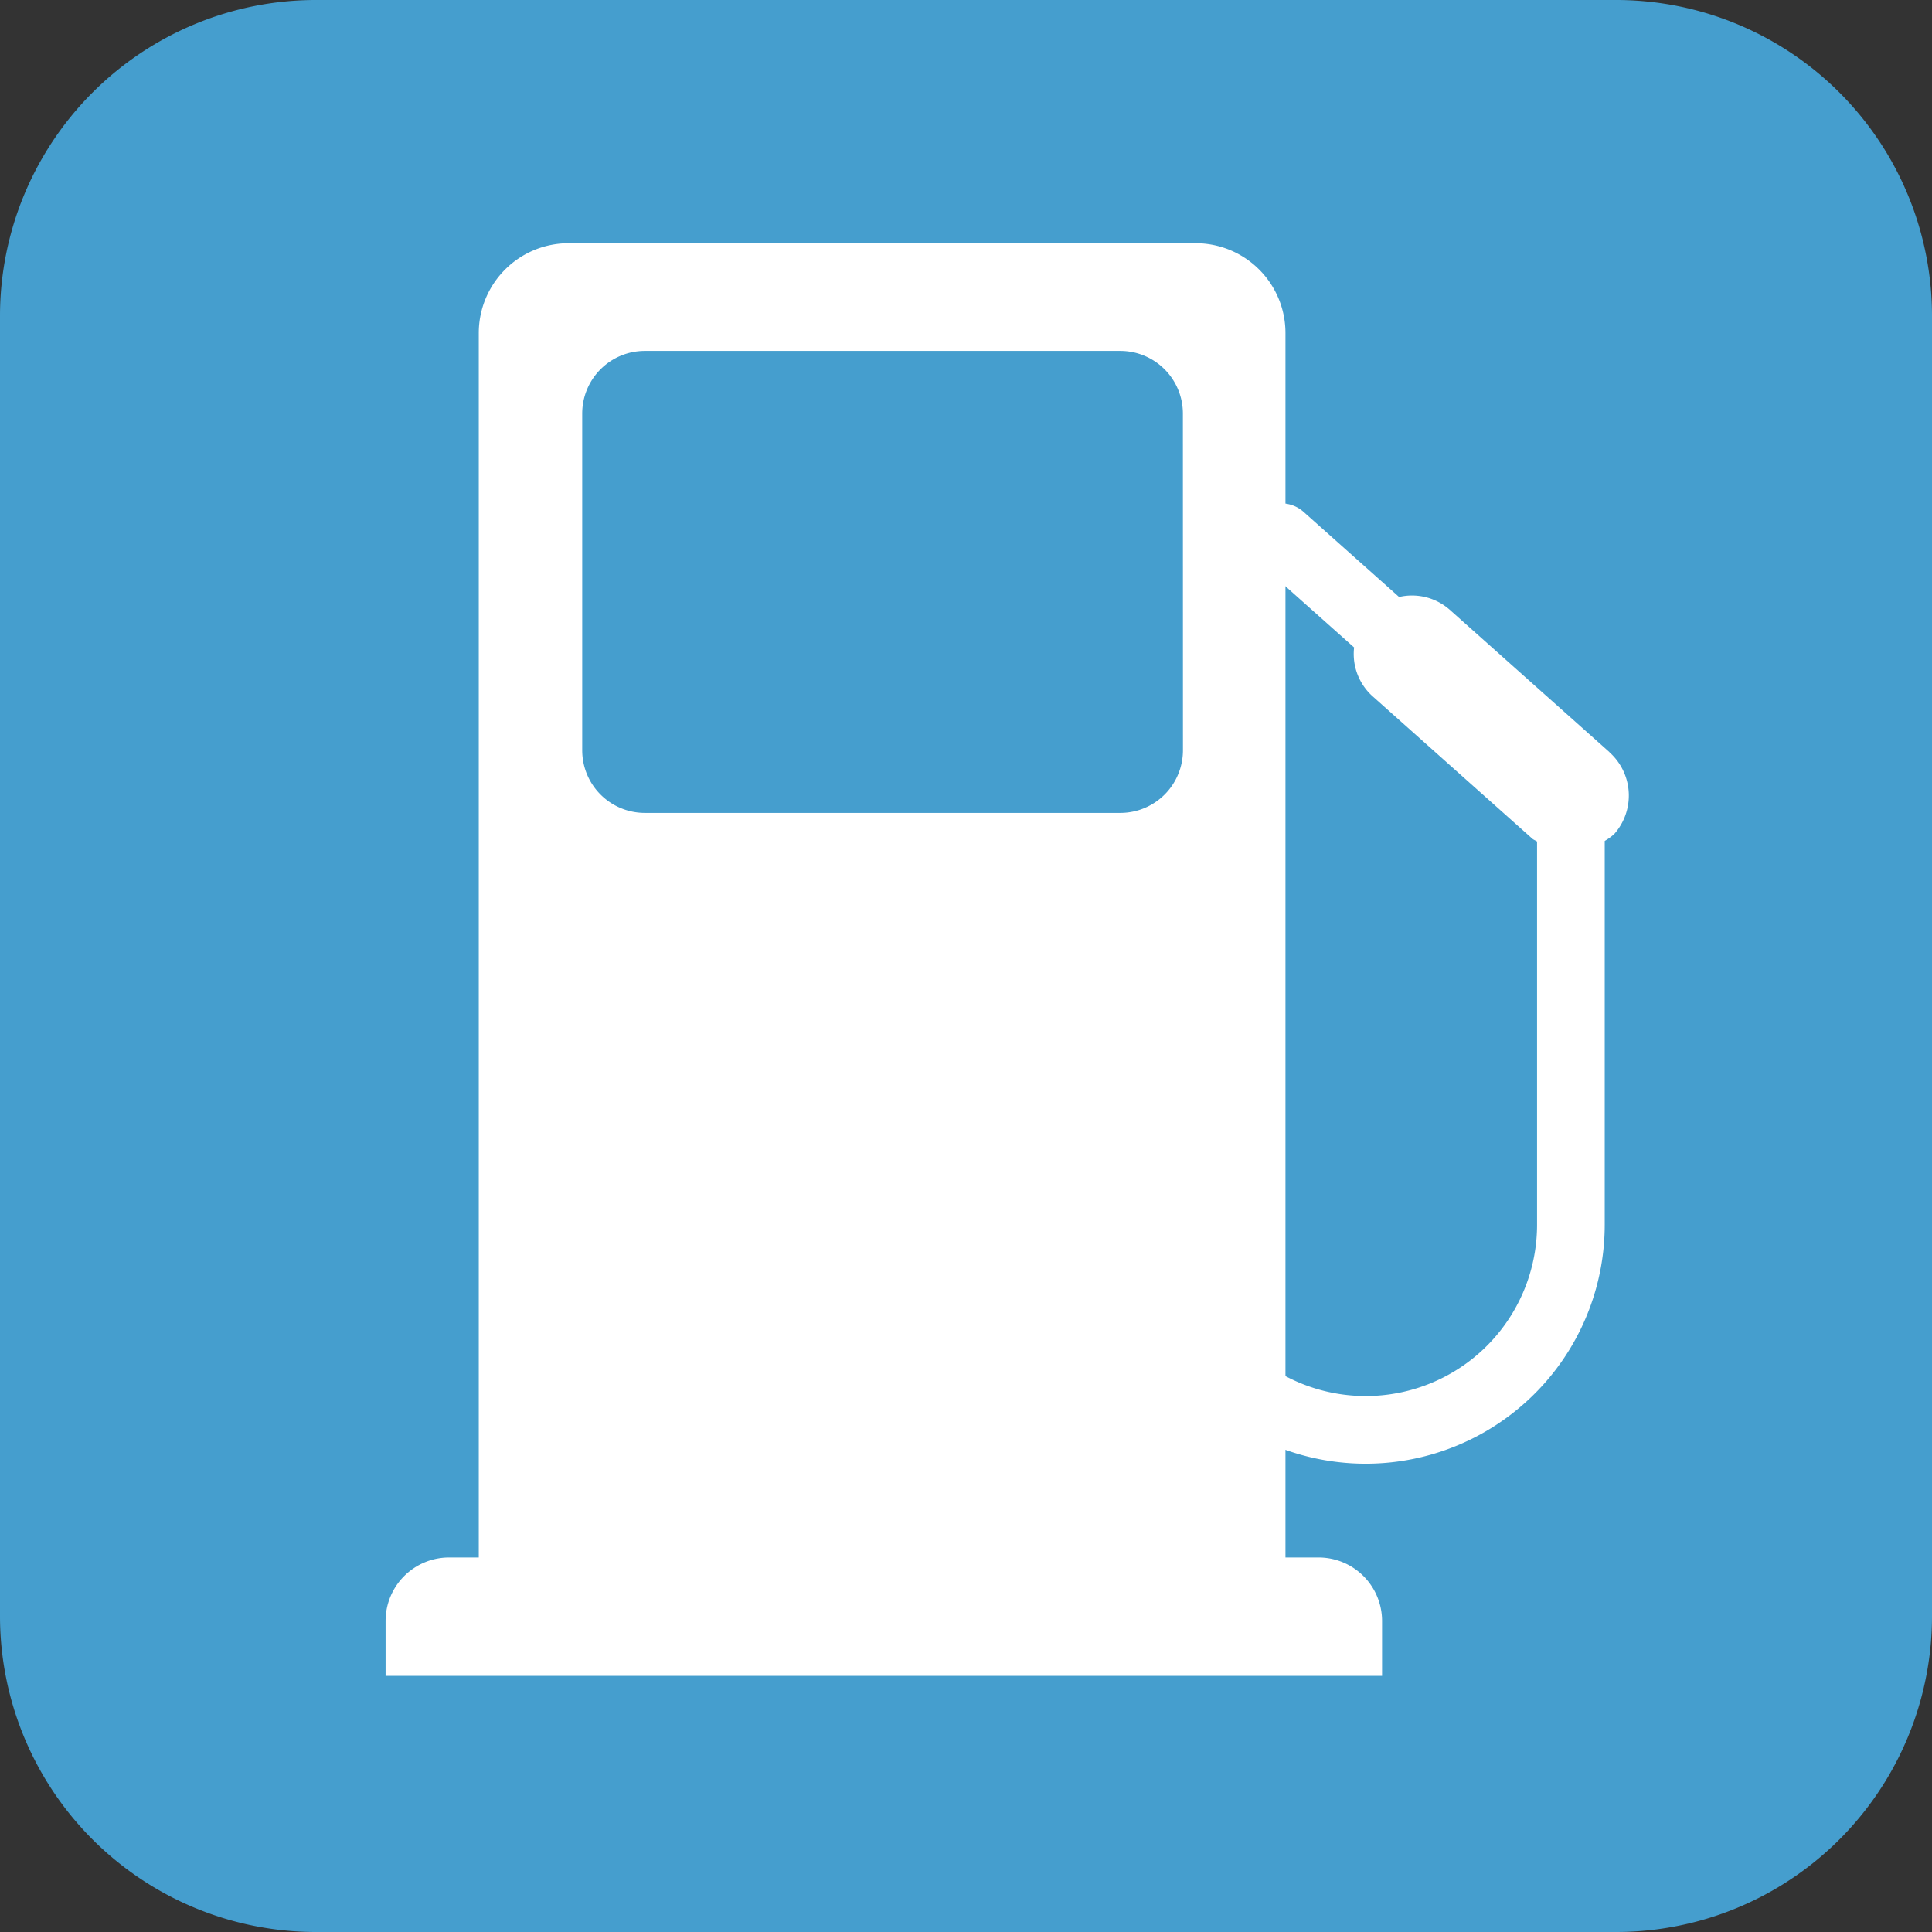 <svg xmlns="http://www.w3.org/2000/svg" xmlns:xlink="http://www.w3.org/1999/xlink" width="85" height="85" viewBox="0 0 85 85">
  <rect x="0" y="0" width="85" height="85" fill="#333333" stroke="none"/>
  <defs>
    <clipPath id="clip-path">
      <rect id="長方形_2" data-name="長方形 2" width="85" height="85" fill="none"/>
    </clipPath>
  </defs>
  <g id="ico_gas_on" transform="translate(0 0)">
    <g id="グループ_3" data-name="グループ 3" transform="translate(0 0)" clip-path="url(#clip-path)">
      <path id="パス_8" data-name="パス 8" d="M71.1,85H13.9A13.9,13.9,0,0,1,0,71.1V13.9A13.9,13.9,0,0,1,13.9,0H71.1A13.9,13.9,0,0,1,85,13.9V71.1A13.9,13.9,0,0,1,71.1,85" transform="translate(0 0)" fill="#459ece"/>
      <path id="パス_9" data-name="パス 9" d="M51.427,64.369H49.969V10.5a3.951,3.951,0,0,0-3.953-3.953H18.43A3.952,3.952,0,0,0,14.478,10.5V64.369H13.172a2.793,2.793,0,0,0-2.794,2.792v2.416H54.219V67.161a2.793,2.793,0,0,0-2.792-2.792M45.459,28.855A2.756,2.756,0,0,1,42.7,31.611H21.785a2.756,2.756,0,0,1-2.756-2.756V14.041a2.756,2.756,0,0,1,2.756-2.756H42.7a2.756,2.756,0,0,1,2.756,2.756Z" transform="translate(6.586 4.154)" fill="#fff"/>
      <path id="パス_10" data-name="パス 10" d="M50.043,24.494,43,18.215a2.511,2.511,0,0,0-2.212-.548l-4.2-3.743a1.487,1.487,0,0,0-1.98,2.22l4.2,3.743a2.5,2.5,0,0,0,.8,2.136L46.648,28.3c.064.056.142.077.209.126V45.287A7.539,7.539,0,0,1,35.052,51.5a1.488,1.488,0,0,0-1.685,2.454,10.517,10.517,0,0,0,16.467-8.67V28.4a2.471,2.471,0,0,0,.415-.3,2.553,2.553,0,0,0-.206-3.6" transform="translate(20.767 8.598)" fill="#fff"/>
    </g>
  </g>
</svg>
